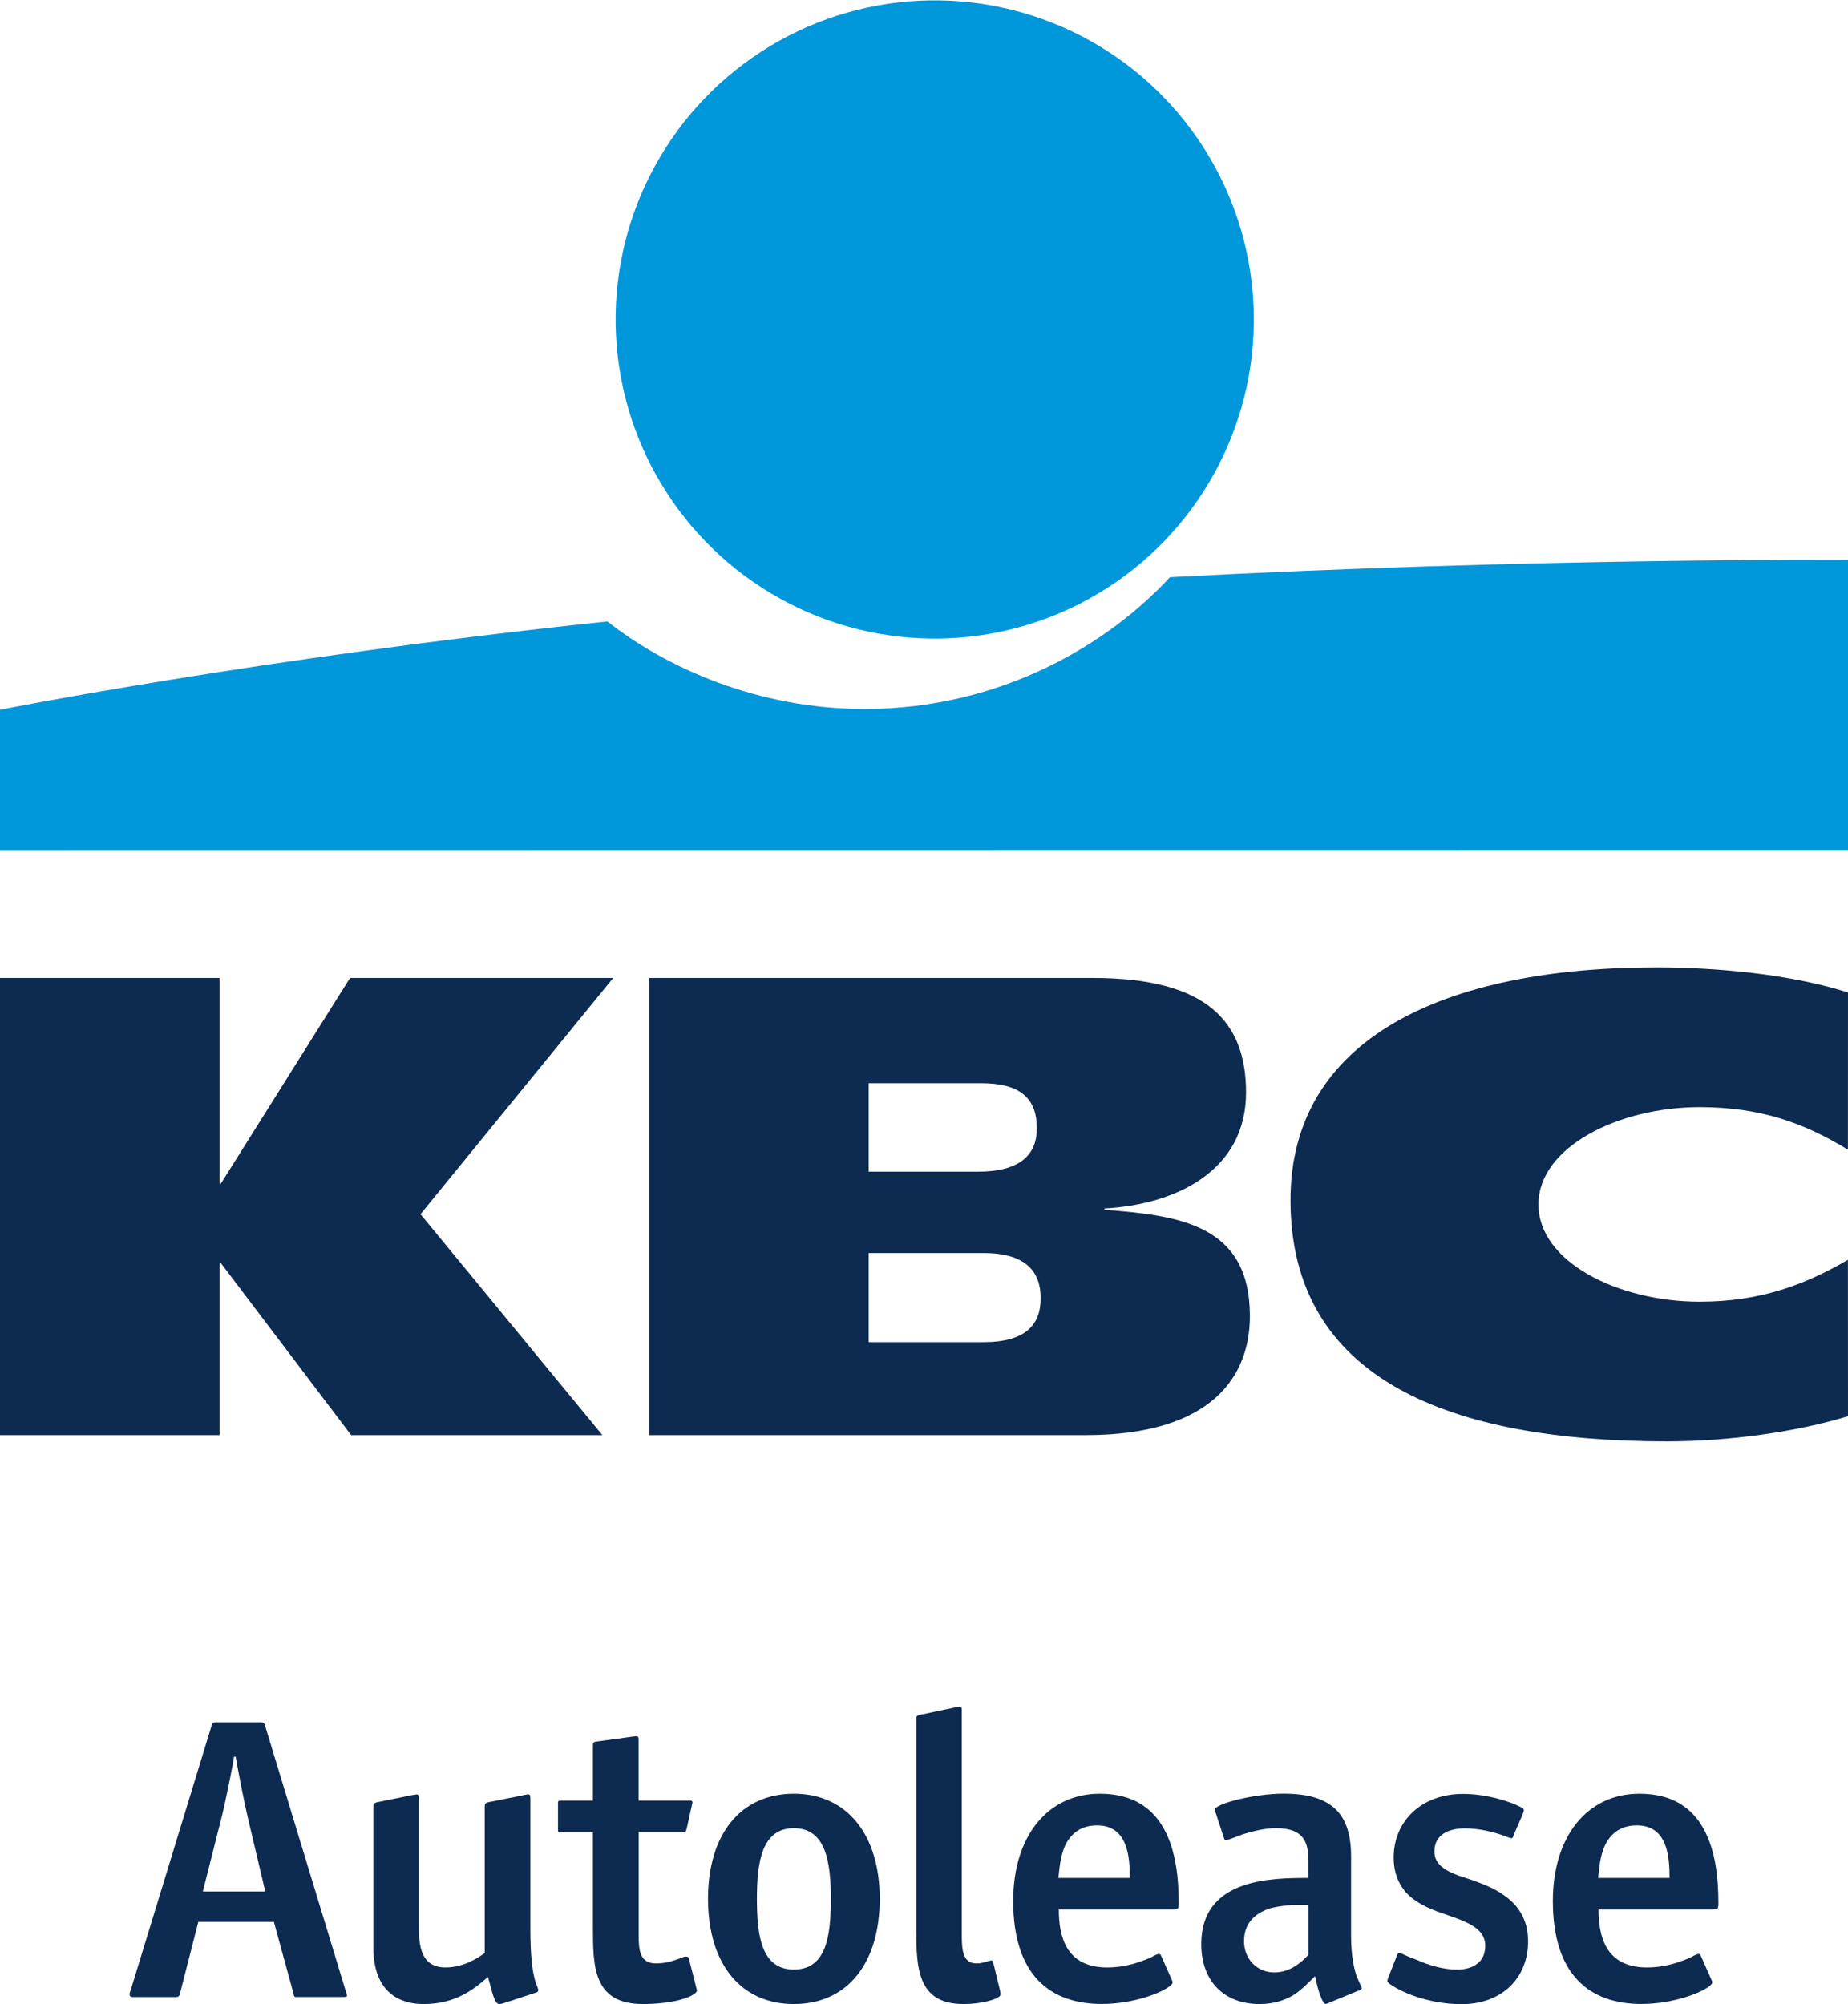<?xml version="1.0" encoding="UTF-8"?>
<svg xmlns="http://www.w3.org/2000/svg" xmlns:xlink="http://www.w3.org/1999/xlink" version="1.1" id="Layer_1" x="0px" y="0px" viewBox="0 0 283.46 307.39" style="enable-background:new 0 0 283.46 307.39;" xml:space="preserve">
<style type="text/css">
	.st0{fill:#0097DB;}
	.st1{fill:#0D2A50;}
</style>
<g>
	<g>
		
			<ellipse transform="matrix(1 -0.018 0.018 1 -0.875 2.642)" class="st0" cx="143.37" cy="48.94" rx="48.94" ry="48.94"></ellipse>
		<path class="st0" d="M179.46,88.53c-9.32,10.11-25.77,20.22-46.86,20.22c-16.37,0-30.46-6.36-39.43-13.43    C39.74,100.93,0,108.87,0,108.87v21.64l283.46-0.03V85.87C283.46,85.87,234.89,85.57,179.46,88.53z"></path>
	</g>
	<g>
		<path class="st1" d="M33.67,193.77v26.36H0V150h33.67v31.56h0.2L53.69,150h40.37L64.5,186.24l27.9,33.89H53.86l-19.96-26.36H33.67    z"></path>
		<path class="st1" d="M283.46,217.23c-7.95,2.43-18.39,3.86-27.74,3.86c-33.31,0-57.77-9.47-57.77-37.01    c0-24.89,23.71-35.7,56.11-35.7c9.01,0,20.45,0.99,29.4,3.85l-0.01,24.11c-6.63-4.02-13.26-6.52-22.76-6.52    c-12.36,0-24.71,6.09-24.71,14.92c0,8.86,12.3,14.92,24.71,14.92c9.35,0,16.13-2.59,22.76-6.42L283.46,217.23z"></path>
		<path class="st1" d="M99.58,150h68.07c17.68,0,23.48,6.88,23.48,17.58c0,11.98-10.71,17.19-21.71,17.78v0.2    c11.29,0.88,22.3,2.16,22.3,16.3c0,9.23-5.8,18.27-25.24,18.27H99.58V150z M133.25,205.87h17.56c6.58,0,8.82-2.72,8.82-6.75    c0-4.03-2.26-6.92-8.75-6.92h-17.63L133.25,205.87z M133.25,179.72h16.77c6.48,0,9.02-2.63,9.02-6.65c0-4.62-2.56-6.92-8.55-6.92    h-17.24L133.25,179.72z"></path>
	</g>
	<g>
		<path class="st1" d="M45.48,306.32c-0.44,0-0.38-0.19-0.57-0.95l-2.9-10.58H30.42l-2.71,10.58c-0.19,0.76-0.19,0.95-0.82,0.95    h-6.36c-0.44,0-0.57-0.06-0.63-0.25c-0.06-0.19,0-0.5,0.13-0.76l12.41-40.57c0.13-0.5,0.19-0.57,0.88-0.57h6.55    c0.63,0,0.69,0.19,0.82,0.63l12.35,40.63c0.06,0.19,0.19,0.5,0.19,0.69c0,0.19-0.31,0.19-0.69,0.19H45.48z M36.15,269.46H35.9    c-0.19,1.32-1.26,6.68-1.89,9.2l-2.9,11.47h9.58l-2.71-11.47C37.41,276.21,36.47,271.35,36.15,269.46z"></path>
		<path class="st1" d="M77.43,307.2c-0.38,0.13-0.63,0.19-0.82,0.19c-0.69,0-0.95-1.13-1.76-4.16c-2.27,2.02-5.1,4.16-9.89,4.16    c-3.28,0-7.69-1.45-7.69-8.69v-21.55c0-0.44,0.06-0.63,0.82-0.76l5.23-1.07c0.13,0,0.25,0,0.44-0.06c0.19-0.06,0.31,0,0.38,0.06    c0.13,0.13,0.13,0.38,0.13,0.63v20.03c0,2.27,0.25,5.8,4.03,5.8c2.83,0,4.98-1.45,6.05-2.21v-22.43c0-0.44,0.06-0.63,0.82-0.76    l4.79-0.95c0.31-0.06,0.44-0.13,0.57-0.13l0.31-0.06c0.19-0.06,0.31,0,0.38,0.06c0.13,0.06,0.13,0.38,0.13,0.63v19.66    c0,4.47,0.31,6.62,0.63,7.81c0.13,0.63,0.31,1.01,0.44,1.32c0.06,0.25,0.19,0.5,0.13,0.63c-0.06,0.13,0,0.19-0.44,0.32    L77.43,307.2z"></path>
		<path class="st1" d="M90.95,295.74v-14.68h-4.98c-0.32,0-0.38-0.06-0.38-0.38v-4.1c0-0.31,0.06-0.38,0.38-0.38h4.98v-8.44    c0-0.44,0.06-0.57,0.57-0.63l5.54-0.76c0.19,0,0.63-0.13,0.76,0s0.13,0.19,0.13,0.57v9.26h7.69c0.25,0,0.57-0.06,0.57,0.25    c0,0.13,0,0.13-0.06,0.32l-0.82,3.72c-0.13,0.5-0.19,0.57-0.63,0.57h-6.74v15.75c0,2.33,0.19,4.35,2.65,4.35    c1.32,0,2.46-0.32,3.28-0.63c0.38-0.13,0.69-0.25,1.01-0.38c0.57-0.13,0.69,0.06,0.76,0.25l1.2,4.72    c0.06,0.19,0.06,0.32-0.06,0.44c-0.88,1.01-4.22,1.83-8.19,1.83C91.02,307.39,90.95,301.66,90.95,295.74z"></path>
		<path class="st1" d="M108.6,291.26c0-9.95,5.04-16.13,13.17-16.13c8.06,0,13.17,6.17,13.17,16.13s-5.04,16.13-13.17,16.13    C113.64,307.39,108.6,301.22,108.6,291.26z M116.1,291.26c0,5.67,0.69,10.84,5.67,10.84c4.98,0,5.67-5.1,5.67-10.84    c0-5.67-0.76-10.84-5.67-10.84C116.85,280.43,116.1,285.59,116.1,291.26z"></path>
		<path class="st1" d="M140.55,295.74v-32.07c0-0.25,0-0.38,0.13-0.44c0.06-0.13,0.5-0.25,0.69-0.25l5.35-1.13    c0.13,0,0.13-0.06,0.31-0.06h0.25c0.25,0.13,0.25,0.13,0.25,0.76v34.33c0,2.33,0.19,4.28,2.27,4.28c0.69,0,1.26-0.19,1.7-0.32    c0.25-0.06,0.44-0.13,0.57-0.13c0.06,0,0.19,0,0.25,0.19l1.13,4.66c0.06,0.38,0,0.44-0.06,0.57c-0.5,0.57-2.83,1.26-5.61,1.26    C140.62,307.39,140.55,301.66,140.55,295.74z"></path>
		<path class="st1" d="M162.41,292.9c0,4.09,1.07,8.88,7.43,8.88c2.33,0,4.22-0.57,5.54-1.07c0.69-0.25,1.26-0.5,1.7-0.76    c0.31-0.13,0.5-0.25,0.69-0.25c0.13,0,0.25,0.13,0.32,0.25l1.7,3.84c0.13,0.25,0.06,0.44-0.06,0.57    c-1.13,1.26-5.98,3.02-10.71,3.02c-8,0-13.61-4.47-13.61-15.81c0-9.83,5.23-16.44,13.29-16.44c10.21,0,12.1,9.01,12.1,16.69    c0,1.01-0.06,1.07-0.94,1.07H162.41z M163.35,283.14c-0.69,1.57-0.82,3.21-1.01,4.91h10.96c0-3.28-0.32-8.06-5.04-8.06    C165.56,279.99,164.11,281.5,163.35,283.14z"></path>
		<path class="st1" d="M203.99,307.14c-0.13,0.06-0.25,0.13-0.44,0.19c-0.13,0-0.19,0.06-0.19,0.06c-0.5,0-1.2-2.02-1.64-4.28    c-1.01,0.95-1.32,1.32-1.83,1.76c-0.44,0.38-0.95,0.82-1.58,1.2c-1.2,0.69-2.83,1.32-5.1,1.32c-5.48,0-8.95-3.53-8.95-9.2    c0-10.08,10.77-10.14,16.44-10.14v-2.46c0-2.96-0.63-5.17-4.98-5.17c-1.83,0-3.65,0.5-5.1,0.94c-0.69,0.25-1.32,0.5-1.83,0.69    c-0.38,0.13-0.57,0.19-0.76,0.19c-0.13,0-0.25-0.13-0.25-0.19l-1.26-3.84c-0.06-0.19-0.19-0.44-0.19-0.63    c0-0.88,5.98-2.46,10.58-2.46c7.62,0,10.33,3.34,10.33,9.64v12.16c0,3.09,0.44,4.91,0.82,6.11c0.25,0.57,0.38,0.95,0.57,1.32    c0.13,0.25,0.25,0.44,0.25,0.63c0,0.06-0.13,0.19-0.25,0.25L203.99,307.14z M198.13,292.21c-0.94,0.06-2.02,0.19-3.09,0.44    c-2.14,0.63-4.22,2.02-4.22,5.1c0,2.71,1.95,4.79,4.66,4.79c2.52,0,4.28-1.7,5.23-2.71v-7.62    C199.83,292.21,199.07,292.21,198.13,292.21z"></path>
		<path class="st1" d="M213.07,304.24c-0.13-0.13-0.19-0.19-0.25-0.31c-0.06-0.13,0.06-0.38,0.13-0.63    c0.06-0.19,0.13-0.25,0.13-0.31l1.26-3.21c0.06-0.13,0.13-0.25,0.25-0.25c0,0,0.19,0.06,0.25,0.06c0.94,0.44,1.57,0.69,2.58,1.07    c1.7,0.76,3.97,1.45,6.05,1.45c2.21,0,4.35-0.95,4.35-3.65c0-2.2-1.89-3.21-3.91-4.03c-2.27-0.88-4.66-1.45-6.68-2.83    c-1.76-1.13-3.46-3.21-3.46-6.68c0-5.42,4.1-9.76,10.65-9.76c3.59,0,7.5,1.2,9.14,2.2c0.25,0.13,0.19,0.38,0.13,0.57    c-0.06,0.13-0.13,0.38-0.19,0.5c-0.69,1.64-1.13,2.52-1.45,3.4c-0.06,0.13-0.25,0.13-0.25,0.13c-0.13-0.06-0.06,0-0.25-0.06    c-2.2-0.88-4.54-1.45-6.87-1.45c-2.46,0-4.66,0.94-4.66,3.53c0,2.08,1.76,2.96,3.72,3.72c1.01,0.31,2.14,0.69,3.28,1.13    c1.13,0.44,2.33,0.94,3.4,1.7c2.33,1.51,3.97,3.78,3.97,7.24c0,5.48-3.84,9.64-10.27,9.64    C219.69,307.39,215.47,305.94,213.07,304.24z"></path>
		<path class="st1" d="M245.2,292.9c0,4.09,1.07,8.88,7.43,8.88c2.33,0,4.22-0.57,5.54-1.07c0.69-0.25,1.26-0.5,1.7-0.76    c0.32-0.13,0.5-0.25,0.69-0.25c0.13,0,0.25,0.13,0.31,0.25l1.7,3.84c0.13,0.25,0.06,0.44-0.06,0.57    c-1.13,1.26-5.98,3.02-10.71,3.02c-8,0-13.61-4.47-13.61-15.81c0-9.83,5.23-16.44,13.29-16.44c10.21,0,12.1,9.01,12.1,16.69    c0,1.01-0.06,1.07-0.94,1.07H245.2z M246.14,283.14c-0.69,1.57-0.82,3.21-1.01,4.91h10.96c0-3.28-0.31-8.06-5.04-8.06    C248.35,279.99,246.9,281.5,246.14,283.14z"></path>
	</g>
</g>
</svg>
